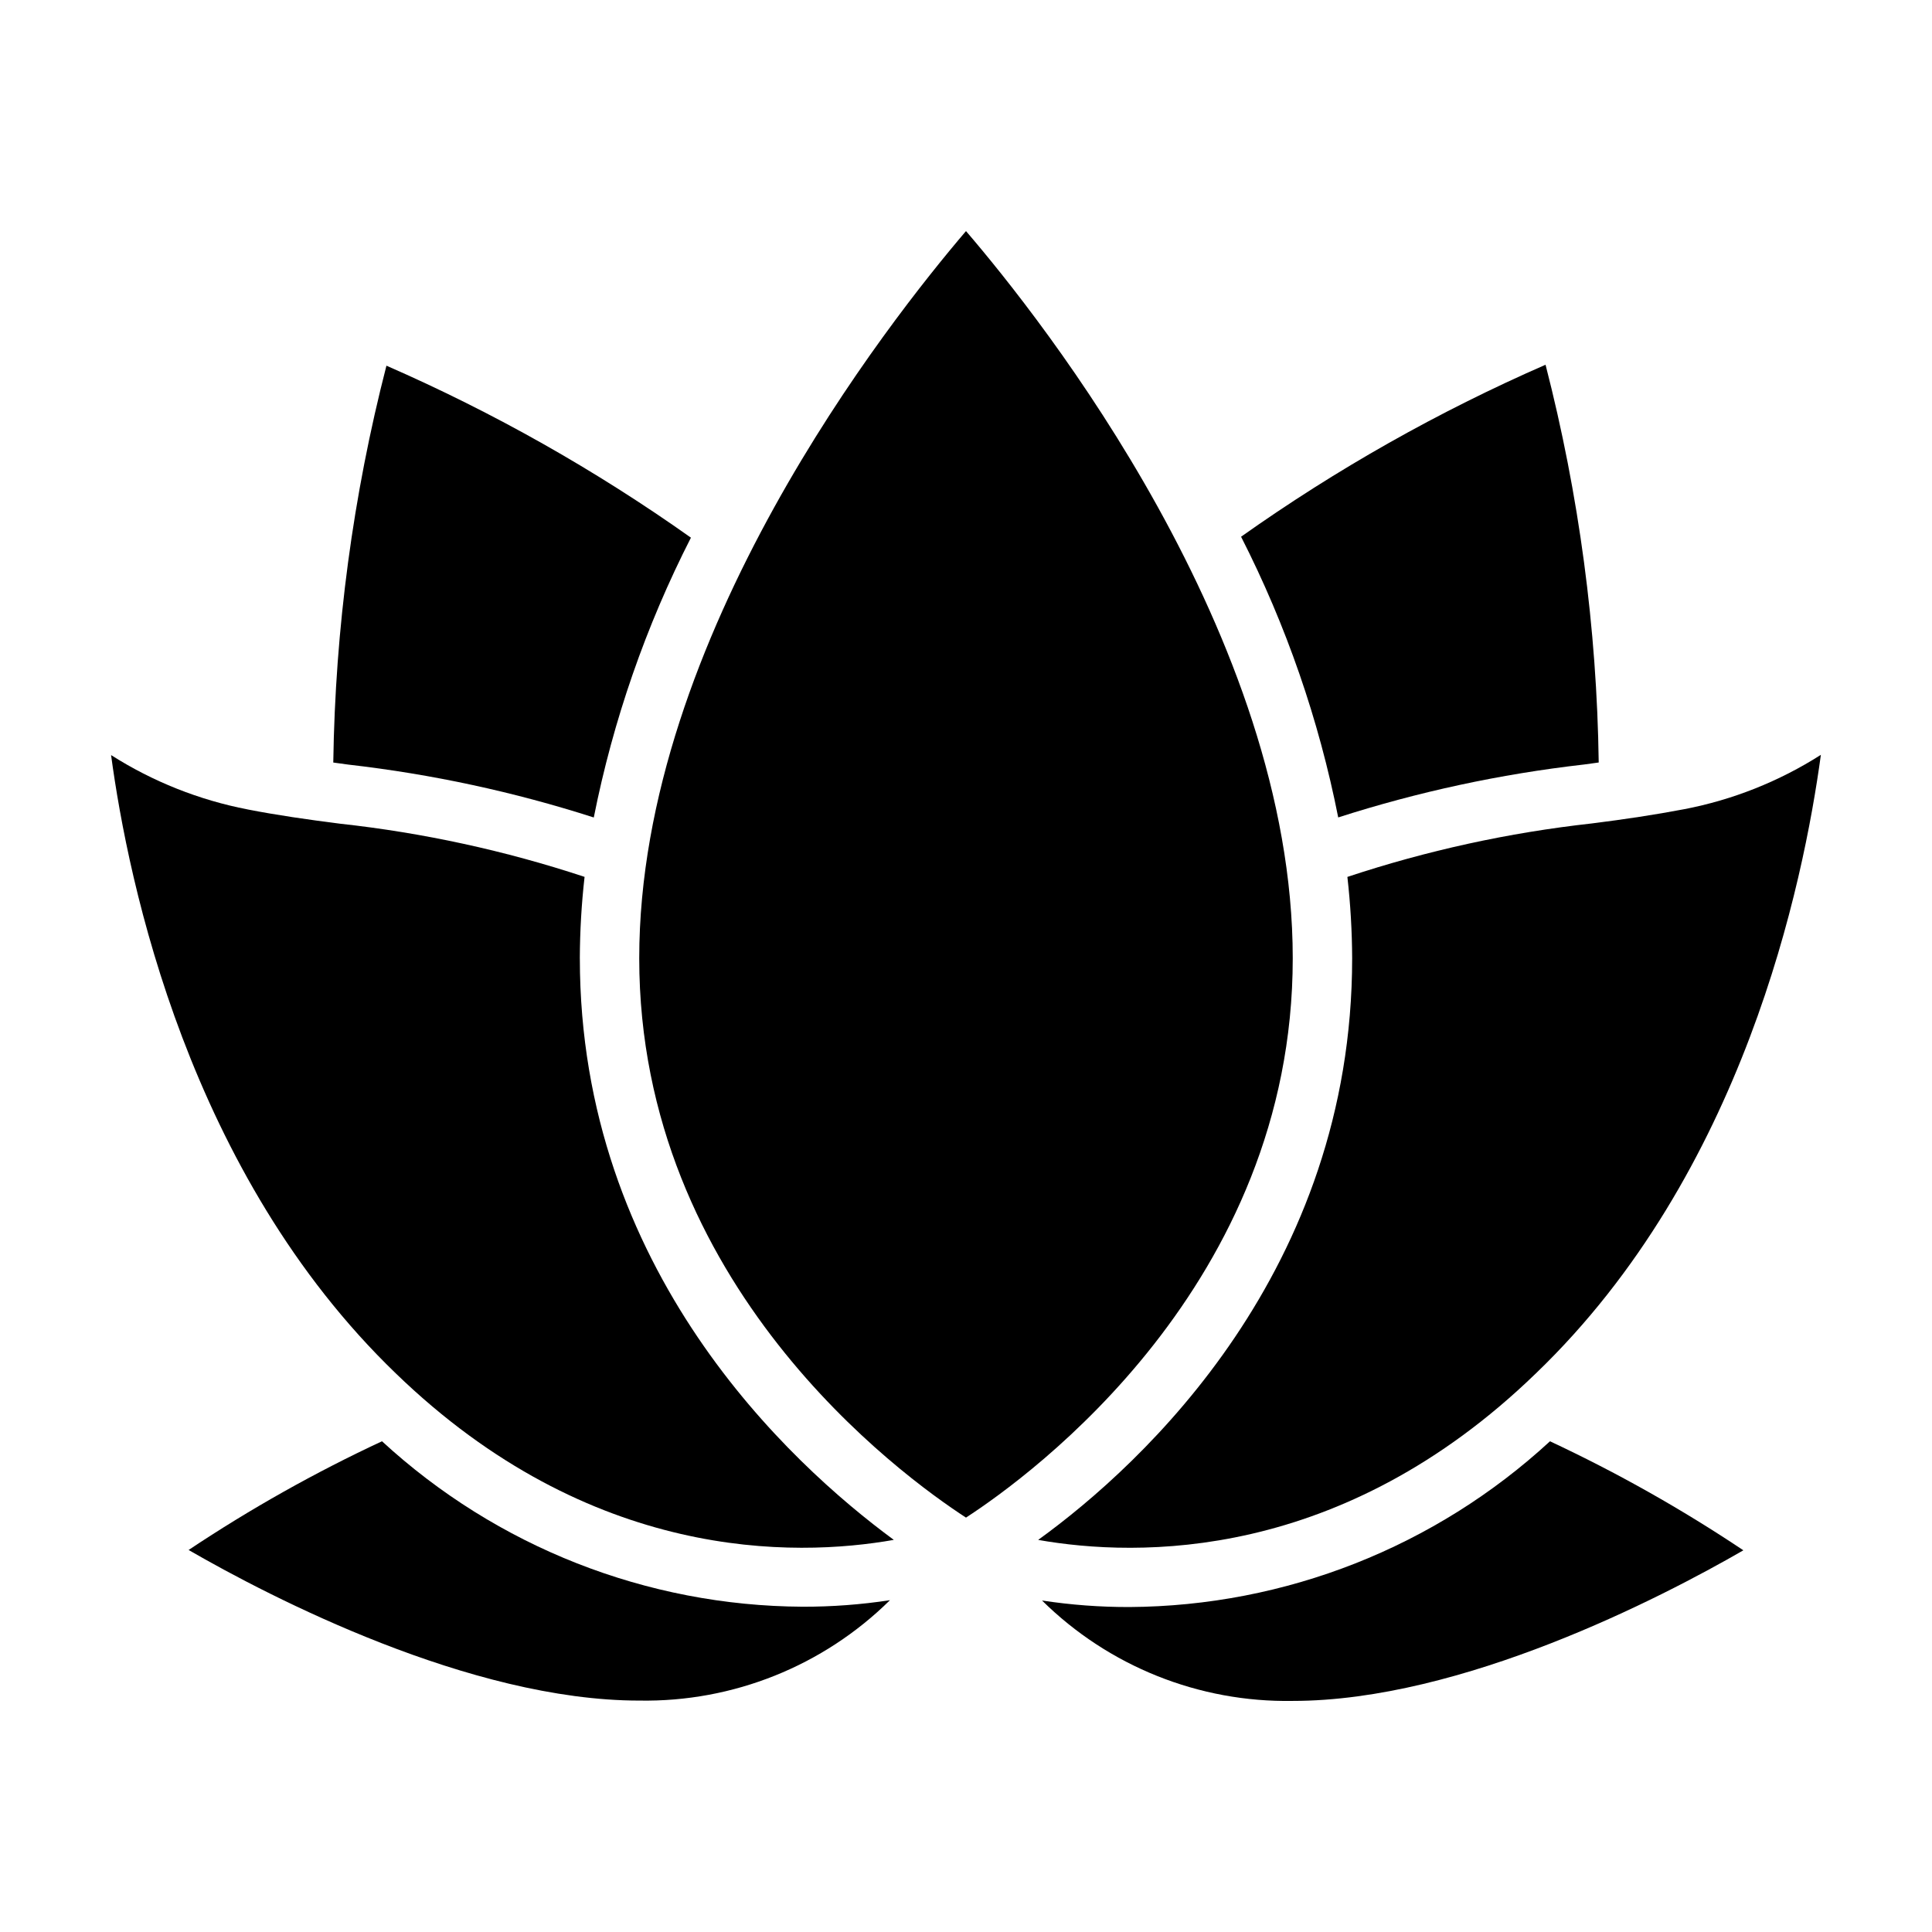 <?xml version="1.0" encoding="UTF-8"?>
<!-- The Best Svg Icon site in the world: iconSvg.co, Visit us! https://iconsvg.co -->
<svg fill="#000000" width="800px" height="800px" version="1.1" viewBox="144 144 512 512" xmlns="http://www.w3.org/2000/svg">
 <g>
  <path d="m245.23 525.95c-17.789 8.293-34.918 17.926-51.246 28.812 21.805 12.594 74.625 39.91 119.42 39.91 24.824 0.434 48.777-9.156 66.441-26.605-7.66 1.168-15.398 1.75-23.145 1.73-41.32-0.219-81.07-15.855-111.47-43.848z"/>
  <path d="m443.29 569.88c-7.746 0.02-15.484-0.559-23.141-1.73 17.664 17.449 41.613 27.039 66.438 26.609 44.793 0 97.613-27.316 119.42-39.91v-0.004c-16.324-10.914-33.457-20.57-51.246-28.891-30.383 28.02-70.137 43.684-111.47 43.926z"/>
  <path d="m551.06 507.93c55.105-52.98 70.848-129.89 75.492-163.89v-0.004c-11.051 7.047-23.34 11.934-36.211 14.406-7.871 1.496-15.742 2.676-24.48 3.777-22.035 2.438-43.75 7.188-64.789 14.172 0.812 7.16 1.234 14.363 1.262 21.57 0 82.578-55.105 133.82-83.207 154.13 26.371 4.644 80.371 5.824 131.93-44.16z"/>
  <path d="m563.66 346.62 4.016-0.551c-0.488-35.57-5.219-70.957-14.09-105.41-28.383 12.398-55.422 27.672-80.688 45.578 11.969 23.492 20.629 48.527 25.742 74.391 21.16-6.797 42.938-11.488 65.02-14.012z"/>
  <path d="m301.36 360.64c5.129-25.781 13.793-50.734 25.742-74.152-25.27-17.91-52.309-33.184-80.691-45.578-8.852 34.371-13.582 69.676-14.09 105.17l4.016 0.551c22.082 2.523 43.863 7.215 65.023 14.012z"/>
  <path d="m297.66 397.95c0.027-7.207 0.445-14.41 1.258-21.57-21.043-6.957-42.758-11.68-64.785-14.09-8.66-1.102-16.848-2.281-24.48-3.777l-0.004-0.004c-12.867-2.484-25.152-7.371-36.211-14.406 4.566 33.93 20.625 111 75.414 163.82 51.641 49.988 105.64 48.805 132.02 44.16-27.711-20.387-83.207-71.555-83.207-154.13z"/>
  <path d="m486.59 397.95c0-85.332-66.441-169.25-86.594-192.71-20.152 23.617-86.594 107.53-86.594 192.71 0 86.594 69.273 136.97 86.594 148.23 17.32-11.258 86.594-61.719 86.594-148.23z"/>
 </g>
</svg>